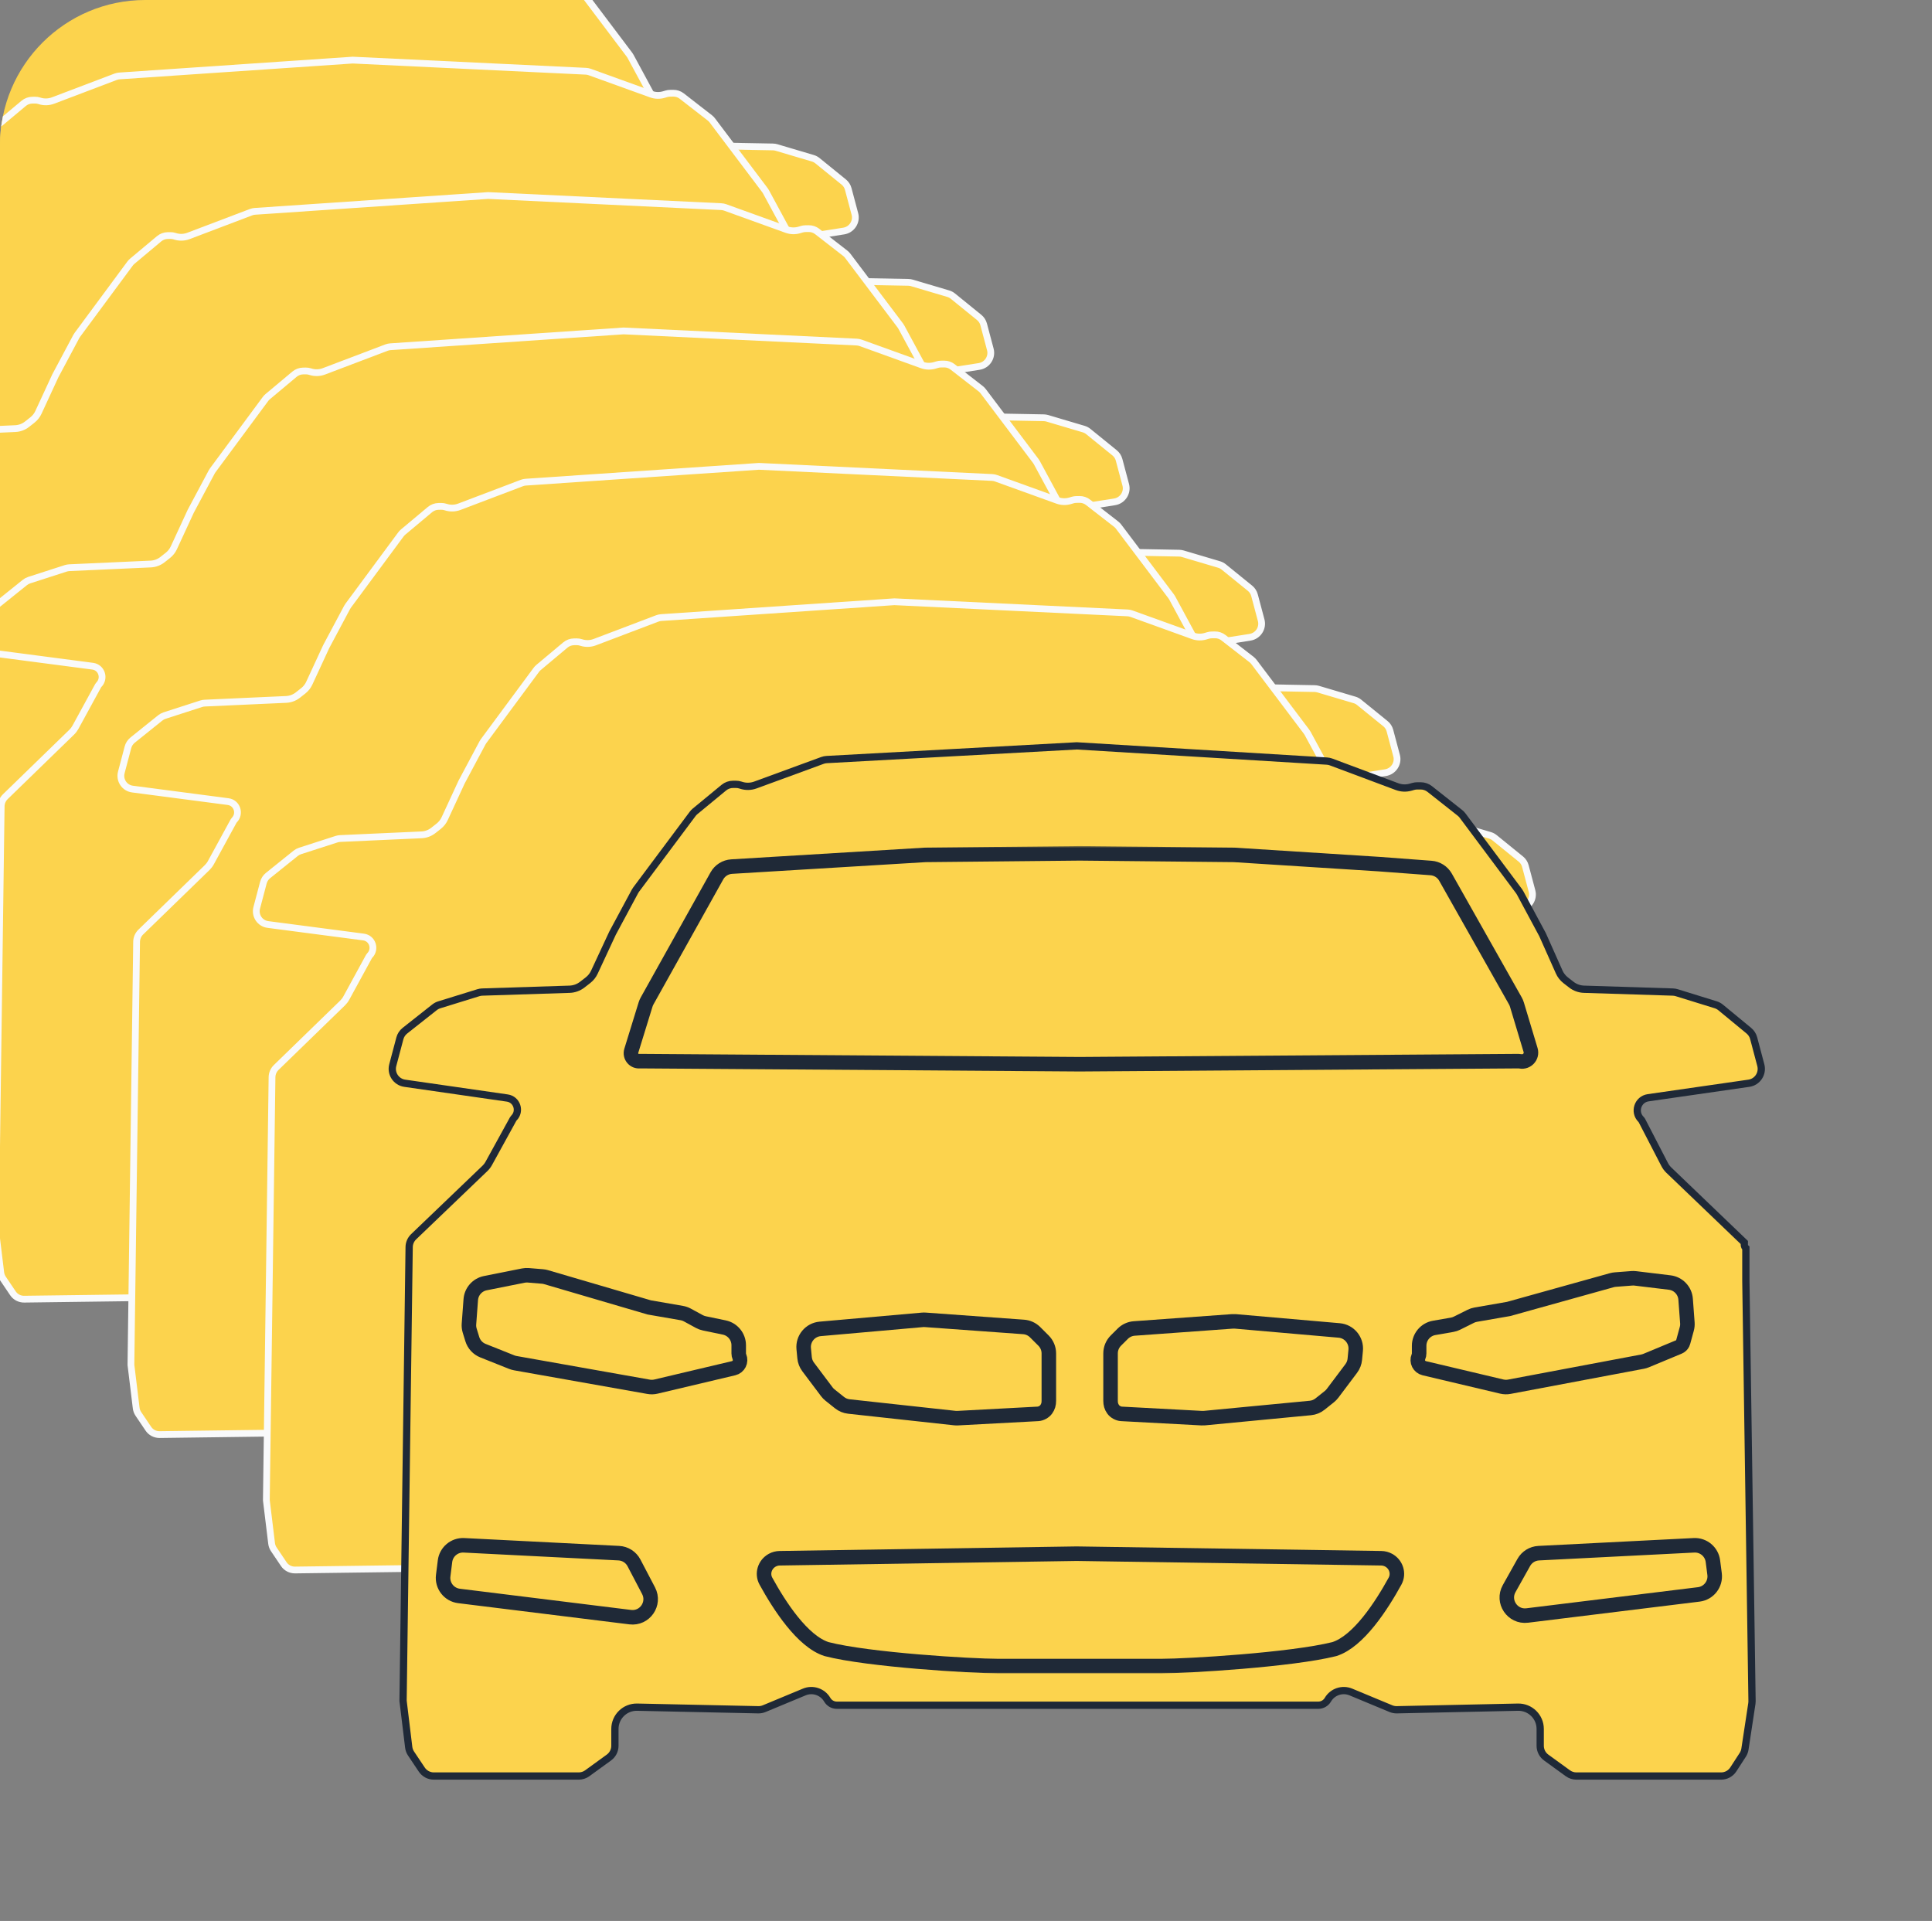 <?xml version="1.0" encoding="UTF-8"?> <svg xmlns="http://www.w3.org/2000/svg" width="532" height="529" viewBox="0 0 532 529" fill="none"><rect x="0" y="0" width="532" height="529" fill="#808080" stroke="none"/> <g clip-path="url(#clip0_365_3943)"> <path d="M231.571 114.391L231.571 114.405L233.155 222.253V222.259V222.297C233.155 222.484 233.141 222.671 233.113 222.857L231.337 234.58C231.257 235.104 231.067 235.608 230.779 236.056L228.347 239.838C227.659 240.907 226.482 241.562 225.218 241.579L188.075 242.065C187.288 242.075 186.521 241.837 185.885 241.383L180.32 237.417C179.353 236.729 178.781 235.614 178.781 234.419V230.099C178.781 226.962 176.203 224.473 173.068 224.581L141.978 225.655C141.46 225.673 140.945 225.583 140.467 225.39L130.177 221.247C127.993 220.367 125.474 221.246 124.28 223.304C123.767 224.189 122.826 224.741 121.808 224.754L-1.76 226.372C-2.778 226.385 -3.719 225.858 -4.232 224.986C-5.426 222.96 -7.945 222.147 -10.129 223.084L-20.419 227.496C-20.897 227.701 -21.412 227.805 -21.93 227.801L-53.02 227.541C-56.155 227.514 -58.733 230.072 -58.733 233.208V237.529C-58.733 238.723 -59.305 239.853 -60.272 240.567L-65.837 244.678C-66.473 245.149 -67.24 245.407 -68.026 245.418L-105.211 245.904C-106.457 245.921 -107.62 245.314 -108.312 244.288L-111.063 240.206C-111.388 239.725 -111.593 239.172 -111.664 238.592L-113.107 226.73V226.397V226.391L-111.549 110.177C-111.536 109.178 -111.122 108.221 -110.401 107.52L-92.127 89.762C-91.717 89.364 -91.37 88.906 -91.096 88.405L-84.851 76.96C-84.798 76.863 -84.732 76.775 -84.654 76.696C-82.892 74.915 -83.893 71.912 -86.357 71.589L-112.684 68.139C-114.892 67.85 -116.328 65.696 -115.756 63.532L-113.933 56.635C-113.726 55.853 -113.272 55.156 -112.64 54.648L-105.034 48.54C-104.674 48.251 -104.264 48.03 -103.825 47.889L-93.77 44.643C-93.451 44.54 -93.12 44.48 -92.787 44.465L-70.372 43.45C-69.193 43.397 -68.055 42.972 -67.123 42.236L-65.646 41.071C-64.943 40.516 -64.38 39.802 -64.004 38.99L-59.343 28.912L-53.579 18.101C-53.492 17.937 -53.392 17.779 -53.282 17.63L-38.776 -1.985C-38.597 -2.227 -38.39 -2.447 -38.16 -2.64L-30.775 -8.823C-30.108 -9.382 -29.269 -9.694 -28.404 -9.705L-27.663 -9.715C-27.264 -9.72 -26.866 -9.661 -26.487 -9.54L-26.372 -9.503C-25.171 -9.12 -23.87 -9.156 -22.682 -9.607L-5.459 -16.146C-5.112 -16.278 -4.749 -16.357 -4.38 -16.382L59.823 -20.738L124.025 -17.673C124.394 -17.655 124.758 -17.582 125.105 -17.457L142.026 -11.348C143.145 -10.943 144.369 -10.91 145.519 -11.253L146.19 -11.453C146.522 -11.552 146.866 -11.605 147.212 -11.609L148.11 -11.621C148.949 -11.632 149.763 -11.36 150.422 -10.848L158.177 -4.824C158.432 -4.626 158.659 -4.395 158.853 -4.138L173.33 15.059C173.44 15.205 173.54 15.36 173.627 15.522L179.387 26.175L183.65 35.689C184.025 36.526 184.602 37.255 185.33 37.81L186.774 38.912C187.707 39.624 188.846 40.019 190.026 40.041L212.834 40.465C213.168 40.471 213.5 40.522 213.819 40.617L223.826 43.585C224.289 43.722 224.72 43.949 225.094 44.253L232.338 50.129C232.94 50.617 233.371 51.283 233.571 52.034L235.408 58.935C235.98 61.084 234.544 63.276 232.336 63.623L206.498 67.685C203.833 68.104 202.75 71.38 204.656 73.258C204.759 73.359 204.845 73.475 204.911 73.603L210.725 84.767C211.008 85.309 211.379 85.8 211.823 86.22L231.175 104.519V105.109C231.175 105.453 231.329 105.759 231.571 105.963L231.571 114.391Z" fill="#FCD34D" stroke="#F9FAFB" stroke-width="1.865"></path> <path d="M268.862 151.682L268.862 151.696L270.446 259.544V259.55V259.588C270.446 259.775 270.432 259.962 270.404 260.148L268.627 271.871C268.548 272.396 268.358 272.899 268.069 273.347L265.638 277.129C264.95 278.198 263.773 278.853 262.509 278.87L225.365 279.356C224.579 279.366 223.812 279.128 223.176 278.674L217.611 274.708C216.644 274.02 216.072 272.905 216.072 271.71V267.39C216.072 264.253 213.494 261.764 210.359 261.872L179.269 262.946C178.751 262.964 178.236 262.874 177.758 262.681L167.468 258.538C165.284 257.658 162.765 258.537 161.571 260.595C161.058 261.48 160.117 262.032 159.099 262.046L35.531 263.663C34.513 263.676 33.572 263.149 33.059 262.277C31.865 260.251 29.346 259.438 27.162 260.375L16.872 264.787C16.393 264.992 15.879 265.096 15.361 265.092L-15.729 264.832C-18.864 264.805 -21.442 267.363 -21.442 270.499V274.82C-21.442 276.014 -22.014 277.144 -22.981 277.858L-28.546 281.969C-29.183 282.44 -29.949 282.698 -30.736 282.709L-67.921 283.195C-69.166 283.212 -70.329 282.605 -71.021 281.579L-73.772 277.497C-74.097 277.016 -74.303 276.463 -74.373 275.883L-75.817 264.021V263.688V263.682L-74.259 147.468C-74.245 146.469 -73.832 145.512 -73.111 144.811L-54.836 127.053C-54.426 126.655 -54.079 126.197 -53.805 125.696L-47.56 114.251C-47.507 114.154 -47.441 114.065 -47.363 113.987C-45.601 112.206 -46.602 109.203 -49.066 108.88L-75.393 105.43C-77.601 105.141 -79.037 102.987 -78.465 100.823L-76.642 93.926C-76.435 93.144 -75.981 92.447 -75.349 91.939L-67.743 85.831C-67.383 85.542 -66.973 85.321 -66.535 85.18L-56.479 81.934C-56.16 81.831 -55.83 81.772 -55.496 81.756L-33.081 80.742C-31.902 80.688 -30.765 80.263 -29.832 79.527L-28.355 78.362C-27.652 77.807 -27.089 77.093 -26.713 76.281L-22.052 66.203L-16.288 55.392C-16.201 55.228 -16.101 55.071 -15.991 54.921L-1.485 35.306C-1.306 35.064 -1.099 34.844 -0.869 34.651L6.515 28.468C7.183 27.909 8.022 27.597 8.887 27.586L9.627 27.576C10.027 27.571 10.425 27.63 10.804 27.751L10.919 27.788C12.12 28.171 13.42 28.135 14.608 27.683L31.832 21.145C32.178 21.013 32.542 20.934 32.911 20.909L97.114 16.553L161.316 19.618C161.685 19.636 162.049 19.709 162.396 19.834L179.316 25.944C180.436 26.348 181.66 26.381 182.81 26.038L183.481 25.838C183.813 25.739 184.157 25.686 184.503 25.682L185.401 25.67C186.24 25.659 187.054 25.931 187.712 26.442L195.468 32.467C195.722 32.665 195.95 32.896 196.144 33.153L210.62 52.35C210.731 52.496 210.83 52.651 210.918 52.813L216.678 63.466L220.941 72.98C221.316 73.817 221.893 74.546 222.621 75.101L224.065 76.203C224.998 76.915 226.136 77.31 227.317 77.332L250.125 77.756C250.459 77.762 250.79 77.813 251.11 77.908L261.116 80.876C261.58 81.013 262.011 81.24 262.385 81.544L269.629 87.42C270.231 87.908 270.662 88.574 270.862 89.325L272.699 96.226C273.271 98.375 271.835 100.567 269.627 100.914L243.789 104.976C241.124 105.395 240.041 108.672 241.947 110.549C242.049 110.65 242.136 110.766 242.202 110.894L248.016 122.058C248.299 122.6 248.669 123.091 249.113 123.511L268.466 141.81V142.4C268.466 142.744 268.62 143.05 268.862 143.254L268.862 151.682Z" fill="#FCD34D" stroke="#F9FAFB" stroke-width="1.865"></path> <path d="M306.153 188.973L306.153 188.986L307.737 296.835V296.84V296.878C307.737 297.066 307.723 297.253 307.695 297.439L305.918 309.161C305.839 309.686 305.649 310.189 305.36 310.638L302.928 314.42C302.241 315.489 301.063 316.144 299.8 316.16L262.656 316.647C261.87 316.657 261.103 316.418 260.466 315.964L254.901 311.999C253.935 311.31 253.363 310.195 253.363 309.001V304.68C253.363 301.544 250.785 299.054 247.649 299.163L216.56 300.237C216.042 300.255 215.527 300.164 215.049 299.972L204.759 295.828C202.575 294.949 200.056 295.828 198.862 297.885C198.349 298.77 197.407 299.323 196.39 299.336L72.822 300.954C71.804 300.967 70.863 300.439 70.349 299.568C69.156 297.541 66.637 296.729 64.453 297.665L54.163 302.078C53.684 302.283 53.17 302.387 52.652 302.382L21.562 302.122C18.427 302.096 15.849 304.653 15.849 307.789V312.11C15.849 313.305 15.277 314.434 14.31 315.148L8.745 319.26C8.108 319.73 7.342 319.989 6.555 319.999L-30.63 320.486C-31.875 320.502 -33.038 319.896 -33.73 318.869L-36.481 314.788C-36.806 314.306 -37.012 313.753 -37.082 313.174L-38.526 301.311V300.979V300.972L-36.968 184.759C-36.954 183.76 -36.541 182.803 -35.82 182.102L-17.545 164.344C-17.136 163.945 -16.788 163.488 -16.514 162.987L-10.269 151.542C-10.216 151.445 -10.15 151.356 -10.072 151.278C-8.31 149.496 -9.311 146.494 -11.775 146.171L-38.102 142.721C-40.31 142.432 -41.746 140.278 -41.174 138.114L-39.351 131.217C-39.144 130.435 -38.691 129.738 -38.058 129.23L-30.452 123.122C-30.092 122.833 -29.682 122.612 -29.244 122.47L-19.188 119.225C-18.869 119.122 -18.539 119.062 -18.205 119.047L4.21 118.032C5.389 117.979 6.526 117.554 7.459 116.818L8.936 115.652C9.639 115.097 10.202 114.384 10.578 113.572L15.239 103.494L21.003 92.683C21.09 92.519 21.19 92.361 21.3 92.211L35.806 72.596C35.985 72.355 36.192 72.135 36.422 71.942L43.806 65.759C44.474 65.199 45.312 64.887 46.178 64.876L46.918 64.866C47.318 64.861 47.715 64.92 48.095 65.041L48.209 65.078C49.41 65.462 50.711 65.425 51.899 64.974L69.123 58.436C69.469 58.304 69.833 58.224 70.202 58.199L134.405 53.843L198.607 56.909C198.976 56.927 199.34 56.999 199.687 57.124L216.607 63.234C217.727 63.638 218.951 63.672 220.1 63.329L220.772 63.129C221.104 63.029 221.448 62.977 221.794 62.972L222.692 62.961C223.531 62.95 224.345 63.222 225.003 63.733L232.759 69.757C233.013 69.955 233.241 70.186 233.435 70.444L247.911 89.64C248.022 89.787 248.121 89.942 248.209 90.103L253.969 100.757L258.232 110.271C258.607 111.108 259.184 111.836 259.912 112.392L261.356 113.493C262.289 114.205 263.427 114.601 264.608 114.623L287.416 115.046C287.75 115.053 288.081 115.104 288.401 115.199L298.407 118.166C298.871 118.304 299.302 118.53 299.676 118.834L306.92 124.71C307.522 125.198 307.953 125.865 308.153 126.616L309.99 133.517C310.562 135.666 309.126 137.857 306.918 138.204L281.08 142.267C278.414 142.686 277.331 145.962 279.238 147.839C279.34 147.94 279.426 148.057 279.493 148.185L285.307 159.348C285.59 159.891 285.96 160.382 286.404 160.802L305.757 179.101V179.691C305.757 180.035 305.911 180.341 306.153 180.545L306.153 188.973Z" fill="#FCD34D" stroke="#F9FAFB" stroke-width="1.865"></path> <path d="M343.444 226.264L343.444 226.277L345.028 334.126V334.131V334.169C345.028 334.357 345.014 334.544 344.986 334.73L343.209 346.452C343.13 346.977 342.939 347.48 342.651 347.929L340.219 351.711C339.532 352.78 338.354 353.435 337.091 353.451L299.947 353.938C299.16 353.948 298.394 353.709 297.757 353.255L292.192 349.29C291.226 348.601 290.653 347.486 290.653 346.292V341.971C290.653 338.835 288.075 336.345 284.94 336.454L253.851 337.528C253.333 337.546 252.818 337.455 252.339 337.263L242.05 333.119C239.866 332.24 237.347 333.119 236.153 335.176C235.639 336.061 234.698 336.614 233.681 336.627L110.112 338.245C109.095 338.258 108.154 337.73 107.64 336.859C106.446 334.832 103.927 334.02 101.743 334.956L91.454 339.369C90.975 339.574 90.46 339.678 89.942 339.673L58.853 339.413C55.718 339.387 53.14 341.944 53.14 345.08V349.401C53.14 350.596 52.568 351.725 51.601 352.44L46.036 356.551C45.399 357.021 44.633 357.28 43.846 357.29L6.661 357.777C5.416 357.793 4.253 357.187 3.561 356.16L0.81 352.079C0.485 351.597 0.279 351.044 0.208 350.465L-1.235 338.602V338.27V338.263L0.323 222.05C0.336 221.051 0.75 220.094 1.471 219.393L19.745 201.635C20.155 201.236 20.503 200.779 20.776 200.278L27.022 188.833C27.074 188.736 27.141 188.647 27.218 188.569C28.98 186.787 27.979 183.785 25.515 183.462L-0.811 180.012C-3.019 179.723 -4.456 177.569 -3.884 175.405L-2.06 168.508C-1.853 167.726 -1.4 167.029 -0.767 166.521L6.839 160.413C7.199 160.124 7.609 159.903 8.047 159.761L18.103 156.516C18.422 156.413 18.752 156.353 19.086 156.338L41.5 155.323C42.68 155.27 43.817 154.845 44.749 154.109L46.227 152.943C46.93 152.388 47.493 151.675 47.868 150.863L52.529 140.785L58.293 129.974C58.381 129.81 58.48 129.652 58.591 129.502L73.097 109.887C73.275 109.645 73.482 109.426 73.713 109.233L81.097 103.05C81.765 102.49 82.603 102.178 83.469 102.167L84.209 102.157C84.609 102.152 85.006 102.211 85.386 102.333L85.5 102.369C86.701 102.753 88.002 102.716 89.19 102.265L106.413 95.727C106.76 95.595 107.124 95.515 107.493 95.49L171.696 91.134L235.897 94.2C236.267 94.218 236.631 94.29 236.978 94.415L253.898 100.525C255.017 100.929 256.242 100.962 257.391 100.62L258.062 100.42C258.395 100.32 258.739 100.268 259.085 100.263L259.983 100.252C260.822 100.241 261.636 100.513 262.294 101.024L270.049 107.049C270.304 107.246 270.531 107.477 270.726 107.735L285.202 126.931C285.313 127.078 285.412 127.233 285.5 127.394L291.26 138.048L295.522 147.562C295.897 148.399 296.475 149.127 297.203 149.683L298.647 150.784C299.58 151.496 300.718 151.892 301.898 151.914L324.707 152.337C325.041 152.344 325.372 152.395 325.691 152.49L335.698 155.457C336.161 155.595 336.592 155.821 336.967 156.125L344.211 162.001C344.812 162.489 345.243 163.156 345.443 163.907L347.281 170.808C347.853 172.957 346.416 175.148 344.208 175.495L318.371 179.558C315.705 179.977 314.622 183.253 316.529 185.13C316.631 185.231 316.717 185.348 316.784 185.476L322.598 196.639C322.88 197.182 323.251 197.673 323.695 198.093L343.048 216.392V216.982C343.048 217.326 343.201 217.632 343.444 217.836L343.444 226.264Z" fill="#FCD34D" stroke="#F9FAFB" stroke-width="1.865"></path> <path d="M380.734 263.554L380.735 263.568L382.319 371.416V371.422V371.46C382.319 371.647 382.305 371.834 382.276 372.02L380.5 383.743C380.42 384.268 380.23 384.771 379.942 385.219L377.51 389.001C376.823 390.07 375.645 390.725 374.382 390.742L337.238 391.228C336.451 391.238 335.685 391 335.048 390.546L329.483 386.581C328.516 385.892 327.944 384.777 327.944 383.582V379.262C327.944 376.125 325.366 373.636 322.231 373.744L291.141 374.818C290.623 374.836 290.109 374.746 289.63 374.553L279.34 370.41C277.156 369.531 274.638 370.409 273.444 372.467C272.93 373.352 271.989 373.904 270.971 373.918L147.403 375.535C146.386 375.548 145.445 375.021 144.931 374.149C143.737 372.123 141.218 371.31 139.034 372.247L128.745 376.659C128.266 376.864 127.751 376.968 127.233 376.964L96.144 376.704C93.008 376.678 90.43 379.235 90.43 382.371V386.692C90.43 387.886 89.858 389.016 88.892 389.73L83.327 393.841C82.69 394.312 81.924 394.57 81.137 394.581L43.952 395.068C42.706 395.084 41.543 394.477 40.852 393.451L38.1 389.369C37.776 388.888 37.57 388.335 37.499 387.755L36.056 375.893V375.56V375.554L37.614 259.34C37.627 258.341 38.041 257.384 38.762 256.683L57.036 238.925C57.446 238.527 57.794 238.069 58.067 237.568L64.312 226.123C64.365 226.027 64.431 225.938 64.509 225.859C66.271 224.078 65.27 221.075 62.806 220.752L36.479 217.303C34.272 217.013 32.835 214.859 33.407 212.696L35.231 205.798C35.437 205.016 35.891 204.319 36.524 203.811L44.13 197.703C44.49 197.414 44.899 197.193 45.338 197.052L55.394 193.806C55.712 193.703 56.043 193.644 56.377 193.628L78.791 192.614C79.971 192.56 81.108 192.135 82.04 191.399L83.517 190.234C84.221 189.679 84.784 188.965 85.159 188.153L89.82 178.075L95.584 167.264C95.672 167.1 95.771 166.943 95.882 166.793L110.388 147.178C110.566 146.936 110.773 146.716 111.004 146.523L118.388 140.34C119.056 139.781 119.894 139.469 120.759 139.458L121.5 139.448C121.9 139.443 122.297 139.502 122.677 139.623L122.791 139.66C123.992 140.043 125.293 140.007 126.481 139.556L143.704 133.017C144.051 132.886 144.415 132.806 144.784 132.781L208.986 128.425L273.188 131.49C273.558 131.508 273.922 131.581 274.268 131.706L291.189 137.816C292.308 138.22 293.533 138.253 294.682 137.91L295.353 137.71C295.686 137.611 296.03 137.558 296.375 137.554L297.274 137.542C298.112 137.531 298.927 137.803 299.585 138.315L307.34 144.339C307.595 144.537 307.822 144.768 308.016 145.025L322.493 164.222C322.604 164.368 322.703 164.523 322.79 164.685L328.551 175.338L332.813 184.852C333.188 185.689 333.765 186.418 334.493 186.973L335.937 188.075C336.871 188.787 338.009 189.182 339.189 189.204L361.997 189.628C362.332 189.634 362.663 189.685 362.982 189.78L372.989 192.748C373.452 192.885 373.883 193.112 374.258 193.416L381.502 199.292C382.103 199.78 382.534 200.446 382.734 201.197L384.571 208.099C385.143 210.247 383.707 212.439 381.499 212.786L355.661 216.848C352.996 217.267 351.913 220.544 353.819 222.421C353.922 222.522 354.008 222.638 354.075 222.766L359.889 233.93C360.171 234.472 360.542 234.963 360.986 235.383L380.338 253.683V254.272C380.338 254.616 380.492 254.922 380.735 255.126L380.734 263.554Z" fill="#FCD34D" stroke="#F9FAFB" stroke-width="1.865"></path> <path d="M418.025 300.845L418.025 300.859L419.609 408.707V408.713V408.751C419.609 408.938 419.595 409.125 419.567 409.311L417.791 421.034C417.711 421.559 417.521 422.062 417.233 422.51L414.801 426.292C414.113 427.361 412.936 428.016 411.672 428.033L374.529 428.519C373.742 428.53 372.975 428.291 372.339 427.837L366.774 423.872C365.807 423.183 365.235 422.068 365.235 420.873V416.553C365.235 413.416 362.657 410.927 359.522 411.035L328.432 412.109C327.914 412.127 327.399 412.037 326.921 411.844L316.631 407.701C314.447 406.822 311.928 407.7 310.734 409.758C310.221 410.643 309.28 411.195 308.262 411.209L184.694 412.826C183.676 412.84 182.735 412.312 182.222 411.44C181.028 409.414 178.509 408.601 176.325 409.538L166.035 413.95C165.557 414.156 165.042 414.259 164.524 414.255L133.434 413.995C130.299 413.969 127.721 416.526 127.721 419.662V423.983C127.721 425.177 127.149 426.307 126.182 427.021L120.617 431.132C119.981 431.603 119.214 431.861 118.428 431.872L81.243 432.359C79.997 432.375 78.834 431.768 78.142 430.742L75.391 426.66C75.067 426.179 74.861 425.626 74.79 425.046L73.347 413.184V412.851V412.845L74.905 296.631C74.918 295.632 75.332 294.675 76.053 293.974L94.327 276.216C94.737 275.818 95.085 275.36 95.358 274.859L101.603 263.414C101.656 263.318 101.722 263.229 101.8 263.15C103.562 261.369 102.561 258.366 100.097 258.043L73.77 254.594C71.562 254.304 70.126 252.15 70.698 249.987L72.522 243.089C72.728 242.307 73.182 241.61 73.814 241.102L81.42 234.994C81.781 234.705 82.19 234.484 82.629 234.343L92.684 231.097C93.003 230.994 93.334 230.935 93.667 230.919L116.082 229.905C117.261 229.851 118.399 229.426 119.331 228.69L120.808 227.525C121.511 226.97 122.074 226.256 122.45 225.444L127.111 215.366L132.875 204.555C132.962 204.391 133.062 204.234 133.173 204.084L147.678 184.469C147.857 184.227 148.064 184.007 148.294 183.814L155.679 177.631C156.346 177.072 157.185 176.76 158.05 176.749L158.791 176.739C159.191 176.734 159.588 176.793 159.967 176.914L160.082 176.951C161.283 177.334 162.583 177.298 163.772 176.847L180.995 170.308C181.342 170.177 181.706 170.097 182.074 170.072L246.277 165.716L310.479 168.782C310.848 168.799 311.212 168.872 311.559 168.997L328.48 175.107C329.599 175.511 330.823 175.544 331.973 175.201L332.644 175.001C332.976 174.902 333.32 174.849 333.666 174.845L334.565 174.833C335.403 174.822 336.217 175.094 336.876 175.606L344.631 181.63C344.886 181.828 345.113 182.059 345.307 182.316L359.784 201.513C359.894 201.659 359.994 201.814 360.081 201.976L365.841 212.629L370.104 222.143C370.479 222.98 371.056 223.709 371.784 224.264L373.228 225.366C374.161 226.078 375.3 226.473 376.48 226.495L399.288 226.919C399.622 226.925 399.954 226.976 400.273 227.071L410.28 230.039C410.743 230.176 411.174 230.403 411.548 230.707L418.792 236.583C419.394 237.071 419.825 237.737 420.025 238.488L421.862 245.39C422.434 247.538 420.998 249.73 418.79 250.077L392.952 254.139C390.287 254.558 389.204 257.835 391.11 259.712C391.213 259.813 391.299 259.929 391.365 260.057L397.179 271.221C397.462 271.763 397.833 272.254 398.277 272.674L417.629 290.974V291.563C417.629 291.907 417.783 292.213 418.025 292.417L418.025 300.845Z" fill="#FCD34D" stroke="#F9FAFB" stroke-width="1.865"></path> <path d="M480.745 352.76V352.768L480.745 352.775L482.444 468.481V468.487V468.527C482.444 468.728 482.429 468.929 482.399 469.128L480.493 481.677C480.408 482.239 480.204 482.776 479.894 483.253L477.286 487.276C476.548 488.413 475.285 489.099 473.93 489.099H434.084C433.24 489.099 432.418 488.832 431.735 488.337L425.765 484.005C424.728 483.252 424.114 482.049 424.114 480.767V476.133C424.114 472.769 421.349 470.062 417.986 470.134L384.634 470.85C384.079 470.862 383.527 470.757 383.013 470.544L371.975 465.955C369.632 464.981 366.93 465.888 365.649 468.079C365.098 469.021 364.089 469.6 362.997 469.6H230.44C229.349 469.6 228.339 469.021 227.788 468.079C226.508 465.888 223.806 464.981 221.463 465.955L210.424 470.544C209.911 470.757 209.359 470.862 208.803 470.85L175.452 470.134C172.089 470.062 169.323 472.769 169.323 476.133V480.767C169.323 482.049 168.71 483.252 167.673 484.005L161.703 488.337C161.02 488.832 160.197 489.099 159.354 489.099H119.464C118.128 489.099 116.88 488.432 116.138 487.321L113.187 482.905C112.838 482.383 112.617 481.787 112.542 481.165L110.993 468.42V468.064V468.057L112.665 343.422C112.679 342.351 113.123 341.33 113.896 340.588L133.5 321.797C133.94 321.375 134.313 320.889 134.606 320.355L141.305 308.167C141.362 308.064 141.433 307.969 141.516 307.886C143.407 306 142.333 302.765 139.69 302.384L111.448 298.314C109.079 297.973 107.538 295.642 108.152 293.33L110.108 285.957C110.33 285.121 110.817 284.379 111.495 283.843L119.654 277.399C120.041 277.094 120.48 276.862 120.95 276.717L131.738 273.377C132.08 273.271 132.434 273.211 132.792 273.2L156.837 272.426C158.103 272.385 159.323 271.945 160.323 271.169L161.907 269.94C162.662 269.354 163.266 268.597 163.669 267.731L168.669 256.986L174.852 245.471C174.946 245.296 175.052 245.128 175.171 244.969L190.732 224.133C190.924 223.876 191.146 223.643 191.393 223.44L199.314 216.911C200.031 216.32 200.93 215.998 201.858 215.998H202.653C203.082 215.998 203.508 216.067 203.915 216.202L204.038 216.243C205.326 216.671 206.722 216.65 207.996 216.183L226.472 209.411C226.844 209.275 227.235 209.195 227.63 209.173L296.503 205.402L365.375 209.592C365.772 209.616 366.162 209.699 366.534 209.838L384.685 216.629C385.886 217.079 387.199 217.131 388.433 216.78L389.153 216.575C389.509 216.473 389.878 216.421 390.249 216.421H391.213C392.113 216.421 392.986 216.725 393.692 217.282L402.011 223.854C402.285 224.069 402.529 224.32 402.737 224.599L418.266 245.393C418.385 245.552 418.492 245.72 418.586 245.895L424.765 257.403L429.338 267.668C429.74 268.571 430.359 269.36 431.14 269.966L432.689 271.168C433.69 271.945 434.911 272.385 436.177 272.425L460.645 273.2C461.003 273.212 461.358 273.271 461.701 273.377L472.436 276.701C472.933 276.855 473.395 277.104 473.797 277.435L481.568 283.84C482.213 284.372 482.675 285.093 482.89 285.901L484.861 293.33C485.474 295.642 483.934 297.973 481.565 298.314L453.848 302.309C450.988 302.721 449.827 306.22 451.872 308.261C451.982 308.37 452.074 308.497 452.146 308.635L458.382 320.691C458.686 321.277 459.083 321.809 459.56 322.265L480.32 342.166V342.798C480.32 343.167 480.485 343.498 480.745 343.72V352.76Z" fill="#FCD34D" stroke="#1F2937" stroke-width="2"></path> <mask id="path-9-outside-1_365_3943" maskUnits="userSpaceOnUse" x="119" y="233" width="356" height="228" fill="black"> <rect fill="white" x="119" y="233" width="356" height="228"></rect> <path d="M418.142 292.226L297.308 293.072L176.224 292.224C174.629 292.423 173.361 290.911 173.834 289.375L177.768 276.62C177.871 276.286 178.009 275.963 178.18 275.657L197.408 241.204C198.239 239.715 199.77 238.753 201.472 238.65L254.822 235.424L297.308 235L339.794 235.424L379.731 237.967L394.059 239.039C395.725 239.164 397.218 240.113 398.04 241.567L417.27 275.632C417.451 275.954 417.597 276.296 417.704 276.65L421.466 289.164C421.999 290.935 420.453 292.636 418.639 292.274C418.475 292.241 418.309 292.225 418.142 292.226Z"></path> <path d="M145.486 351.203L149.376 351.527C149.713 351.555 150.046 351.617 150.37 351.712L178.773 360.046L187.733 361.601C188.27 361.694 188.789 361.875 189.268 362.136L192.569 363.932C192.999 364.166 193.462 364.336 193.941 364.436L199.432 365.577C201.752 366.059 203.415 368.103 203.415 370.472V372.711C203.415 373.025 203.478 373.336 203.602 373.624C204.17 374.945 203.408 376.457 202.01 376.788L180.629 381.85C179.965 382.007 179.276 382.027 178.604 381.908L141.89 375.396C141.554 375.336 141.226 375.243 140.909 375.116L132.984 371.954C131.58 371.393 130.505 370.228 130.059 368.783L129.343 366.459C129.159 365.863 129.088 365.238 129.134 364.615L129.633 357.902C129.799 355.662 131.438 353.808 133.641 353.368L144.093 351.283C144.552 351.191 145.02 351.165 145.486 351.203Z"></path> <path d="M464.639 364.275L464.157 357.788C463.98 355.406 462.143 353.481 459.771 353.195L450.323 352.052C449.997 352.013 449.668 352.005 449.34 352.03L444.798 352.379C444.473 352.404 444.151 352.461 443.838 352.548L415.419 360.47L406.369 362.041C405.89 362.124 405.426 362.276 404.992 362.493L401.204 364.382C400.77 364.599 400.306 364.751 399.827 364.834L394.922 365.686C392.527 366.101 390.777 368.18 390.777 370.612V372.711C390.777 373.025 390.713 373.336 390.589 373.624C390.022 374.945 390.784 376.457 392.182 376.788L413.535 381.844C414.217 382.005 414.925 382.021 415.613 381.892L452.294 374.979C452.635 374.915 452.968 374.815 453.288 374.682L462.312 370.931C462.758 370.746 463.122 370.406 463.339 369.974C463.398 369.856 463.446 369.731 463.481 369.603L464.476 365.963C464.626 365.414 464.681 364.843 464.639 364.275Z"></path> <path d="M288.811 385.76V372.718C288.811 371.39 288.283 370.116 287.343 369.178L285.029 366.87C284.18 366.023 283.055 365.509 281.858 365.423L254.798 363.467C254.532 363.447 254.264 363.449 253.997 363.473L225.849 365.961C223.085 366.206 221.049 368.655 221.312 371.417L221.55 373.904C221.637 374.821 221.977 375.696 222.53 376.433L227.675 383.277C227.928 383.614 228.223 383.917 228.552 384.18L231.171 386.27C231.912 386.861 232.805 387.23 233.747 387.333L262.915 390.522C263.184 390.551 263.455 390.559 263.726 390.544L285.808 389.364C286.648 389.319 287.597 388.803 288.088 388.121C288.617 387.386 288.811 386.666 288.811 385.76Z"></path> <path d="M307.274 369.178L309.163 367.294C310.012 366.447 311.137 365.933 312.334 365.847L339.396 363.89C339.661 363.871 339.927 363.873 340.192 363.896L368.761 366.39C371.528 366.632 373.568 369.082 373.304 371.846L373.067 374.327C372.979 375.245 372.64 376.12 372.086 376.857L366.942 383.701C366.688 384.037 366.394 384.341 366.064 384.604L363.474 386.671C362.716 387.277 361.797 387.648 360.831 387.741L331.668 390.531C331.421 390.554 331.173 390.56 330.925 390.546L308.808 389.364C307.969 389.319 307.019 388.803 306.528 388.121C305.999 387.386 305.805 386.666 305.805 385.76V372.718C305.805 371.39 306.334 370.116 307.274 369.178Z"></path> <path d="M423.703 427.727L466.457 425.558C469.064 425.426 471.334 427.322 471.669 429.911L472.13 433.475C472.485 436.226 470.534 438.74 467.781 439.079L420.535 444.89C416.471 445.39 413.562 441.06 415.561 437.487L419.593 430.28C420.432 428.779 421.985 427.814 423.703 427.727Z"></path> <path d="M170.399 427.723L127.754 425.559C125.139 425.427 122.865 427.334 122.539 429.931L122.039 433.92C121.696 436.663 123.643 439.164 126.386 439.504L173.548 445.345C177.551 445.841 180.463 441.636 178.591 438.062L174.574 430.396C173.753 428.829 172.165 427.812 170.399 427.723Z"></path> <path d="M274.791 458.811H319.826C327.048 458.811 355.514 457.115 367.41 454.148C374.07 452.05 380.441 442.161 384.136 435.433C385.274 433.36 384.457 430.786 382.38 429.656C381.756 429.316 381.059 429.133 380.349 429.123L296.459 427.867L214.691 429.122C213.982 429.133 213.286 429.316 212.662 429.655C210.585 430.786 209.767 433.361 210.906 435.433C214.601 442.162 220.972 452.05 227.632 454.148C239.103 457.115 267.568 458.811 274.791 458.811Z"></path> </mask> <path d="M418.142 292.226L297.308 293.072L176.224 292.224C174.629 292.423 173.361 290.911 173.834 289.375L177.768 276.62C177.871 276.286 178.009 275.963 178.18 275.657L197.408 241.204C198.239 239.715 199.77 238.753 201.472 238.65L254.822 235.424L297.308 235L339.794 235.424L379.731 237.967L394.059 239.039C395.725 239.164 397.218 240.113 398.04 241.567L417.27 275.632C417.451 275.954 417.597 276.296 417.704 276.65L421.466 289.164C421.999 290.935 420.453 292.636 418.639 292.274C418.475 292.241 418.309 292.225 418.142 292.226Z" stroke="#1F2937" stroke-width="4" mask="url(#path-9-outside-1_365_3943)"></path> <path d="M145.486 351.203L149.376 351.527C149.713 351.555 150.046 351.617 150.37 351.712L178.773 360.046L187.733 361.601C188.27 361.694 188.789 361.875 189.268 362.136L192.569 363.932C192.999 364.166 193.462 364.336 193.941 364.436L199.432 365.577C201.752 366.059 203.415 368.103 203.415 370.472V372.711C203.415 373.025 203.478 373.336 203.602 373.624C204.17 374.945 203.408 376.457 202.01 376.788L180.629 381.85C179.965 382.007 179.276 382.027 178.604 381.908L141.89 375.396C141.554 375.336 141.226 375.243 140.909 375.116L132.984 371.954C131.58 371.393 130.505 370.228 130.059 368.783L129.343 366.459C129.159 365.863 129.088 365.238 129.134 364.615L129.633 357.902C129.799 355.662 131.438 353.808 133.641 353.368L144.093 351.283C144.552 351.191 145.02 351.165 145.486 351.203Z" stroke="#1F2937" stroke-width="4" mask="url(#path-9-outside-1_365_3943)"></path> <path d="M464.639 364.275L464.157 357.788C463.98 355.406 462.143 353.481 459.771 353.195L450.323 352.052C449.997 352.013 449.668 352.005 449.34 352.03L444.798 352.379C444.473 352.404 444.151 352.461 443.838 352.548L415.419 360.47L406.369 362.041C405.89 362.124 405.426 362.276 404.992 362.493L401.204 364.382C400.77 364.599 400.306 364.751 399.827 364.834L394.922 365.686C392.527 366.101 390.777 368.18 390.777 370.612V372.711C390.777 373.025 390.713 373.336 390.589 373.624C390.022 374.945 390.784 376.457 392.182 376.788L413.535 381.844C414.217 382.005 414.925 382.021 415.613 381.892L452.294 374.979C452.635 374.915 452.968 374.815 453.288 374.682L462.312 370.931C462.758 370.746 463.122 370.406 463.339 369.974C463.398 369.856 463.446 369.731 463.481 369.603L464.476 365.963C464.626 365.414 464.681 364.843 464.639 364.275Z" stroke="#1F2937" stroke-width="4" mask="url(#path-9-outside-1_365_3943)"></path> <path d="M288.811 385.76V372.718C288.811 371.39 288.283 370.116 287.343 369.178L285.029 366.87C284.18 366.023 283.055 365.509 281.858 365.423L254.798 363.467C254.532 363.447 254.264 363.449 253.997 363.473L225.849 365.961C223.085 366.206 221.049 368.655 221.312 371.417L221.55 373.904C221.637 374.821 221.977 375.696 222.53 376.433L227.675 383.277C227.928 383.614 228.223 383.917 228.552 384.18L231.171 386.27C231.912 386.861 232.805 387.23 233.747 387.333L262.915 390.522C263.184 390.551 263.455 390.559 263.726 390.544L285.808 389.364C286.648 389.319 287.597 388.803 288.088 388.121C288.617 387.386 288.811 386.666 288.811 385.76Z" stroke="#1F2937" stroke-width="4" mask="url(#path-9-outside-1_365_3943)"></path> <path d="M307.274 369.178L309.163 367.294C310.012 366.447 311.137 365.933 312.334 365.847L339.396 363.89C339.661 363.871 339.927 363.873 340.192 363.896L368.761 366.39C371.528 366.632 373.568 369.082 373.304 371.846L373.067 374.327C372.979 375.245 372.64 376.12 372.086 376.857L366.942 383.701C366.688 384.037 366.394 384.341 366.064 384.604L363.474 386.671C362.716 387.277 361.797 387.648 360.831 387.741L331.668 390.531C331.421 390.554 331.173 390.56 330.925 390.546L308.808 389.364C307.969 389.319 307.019 388.803 306.528 388.121C305.999 387.386 305.805 386.666 305.805 385.76V372.718C305.805 371.39 306.334 370.116 307.274 369.178Z" stroke="#1F2937" stroke-width="4" mask="url(#path-9-outside-1_365_3943)"></path> <path d="M423.703 427.727L466.457 425.558C469.064 425.426 471.334 427.322 471.669 429.911L472.13 433.475C472.485 436.226 470.534 438.74 467.781 439.079L420.535 444.89C416.471 445.39 413.562 441.06 415.561 437.487L419.593 430.28C420.432 428.779 421.985 427.814 423.703 427.727Z" stroke="#1F2937" stroke-width="4" mask="url(#path-9-outside-1_365_3943)"></path> <path d="M170.399 427.723L127.754 425.559C125.139 425.427 122.865 427.334 122.539 429.931L122.039 433.92C121.696 436.663 123.643 439.164 126.386 439.504L173.548 445.345C177.551 445.841 180.463 441.636 178.591 438.062L174.574 430.396C173.753 428.829 172.165 427.812 170.399 427.723Z" stroke="#1F2937" stroke-width="4" mask="url(#path-9-outside-1_365_3943)"></path> <path d="M274.791 458.811H319.826C327.048 458.811 355.514 457.115 367.41 454.148C374.07 452.05 380.441 442.161 384.136 435.433C385.274 433.36 384.457 430.786 382.38 429.656C381.756 429.316 381.059 429.133 380.349 429.123L296.459 427.867L214.691 429.122C213.982 429.133 213.286 429.316 212.662 429.655C210.585 430.786 209.767 433.361 210.906 435.433C214.601 442.162 220.972 452.05 227.632 454.148C239.103 457.115 267.568 458.811 274.791 458.811Z" stroke="#1F2937" stroke-width="4" mask="url(#path-9-outside-1_365_3943)"></path> </g> <defs> <clipPath id="clip0_365_3943"> <rect width="532" height="529" rx="40" fill="white"></rect> </clipPath> </defs> </svg> 